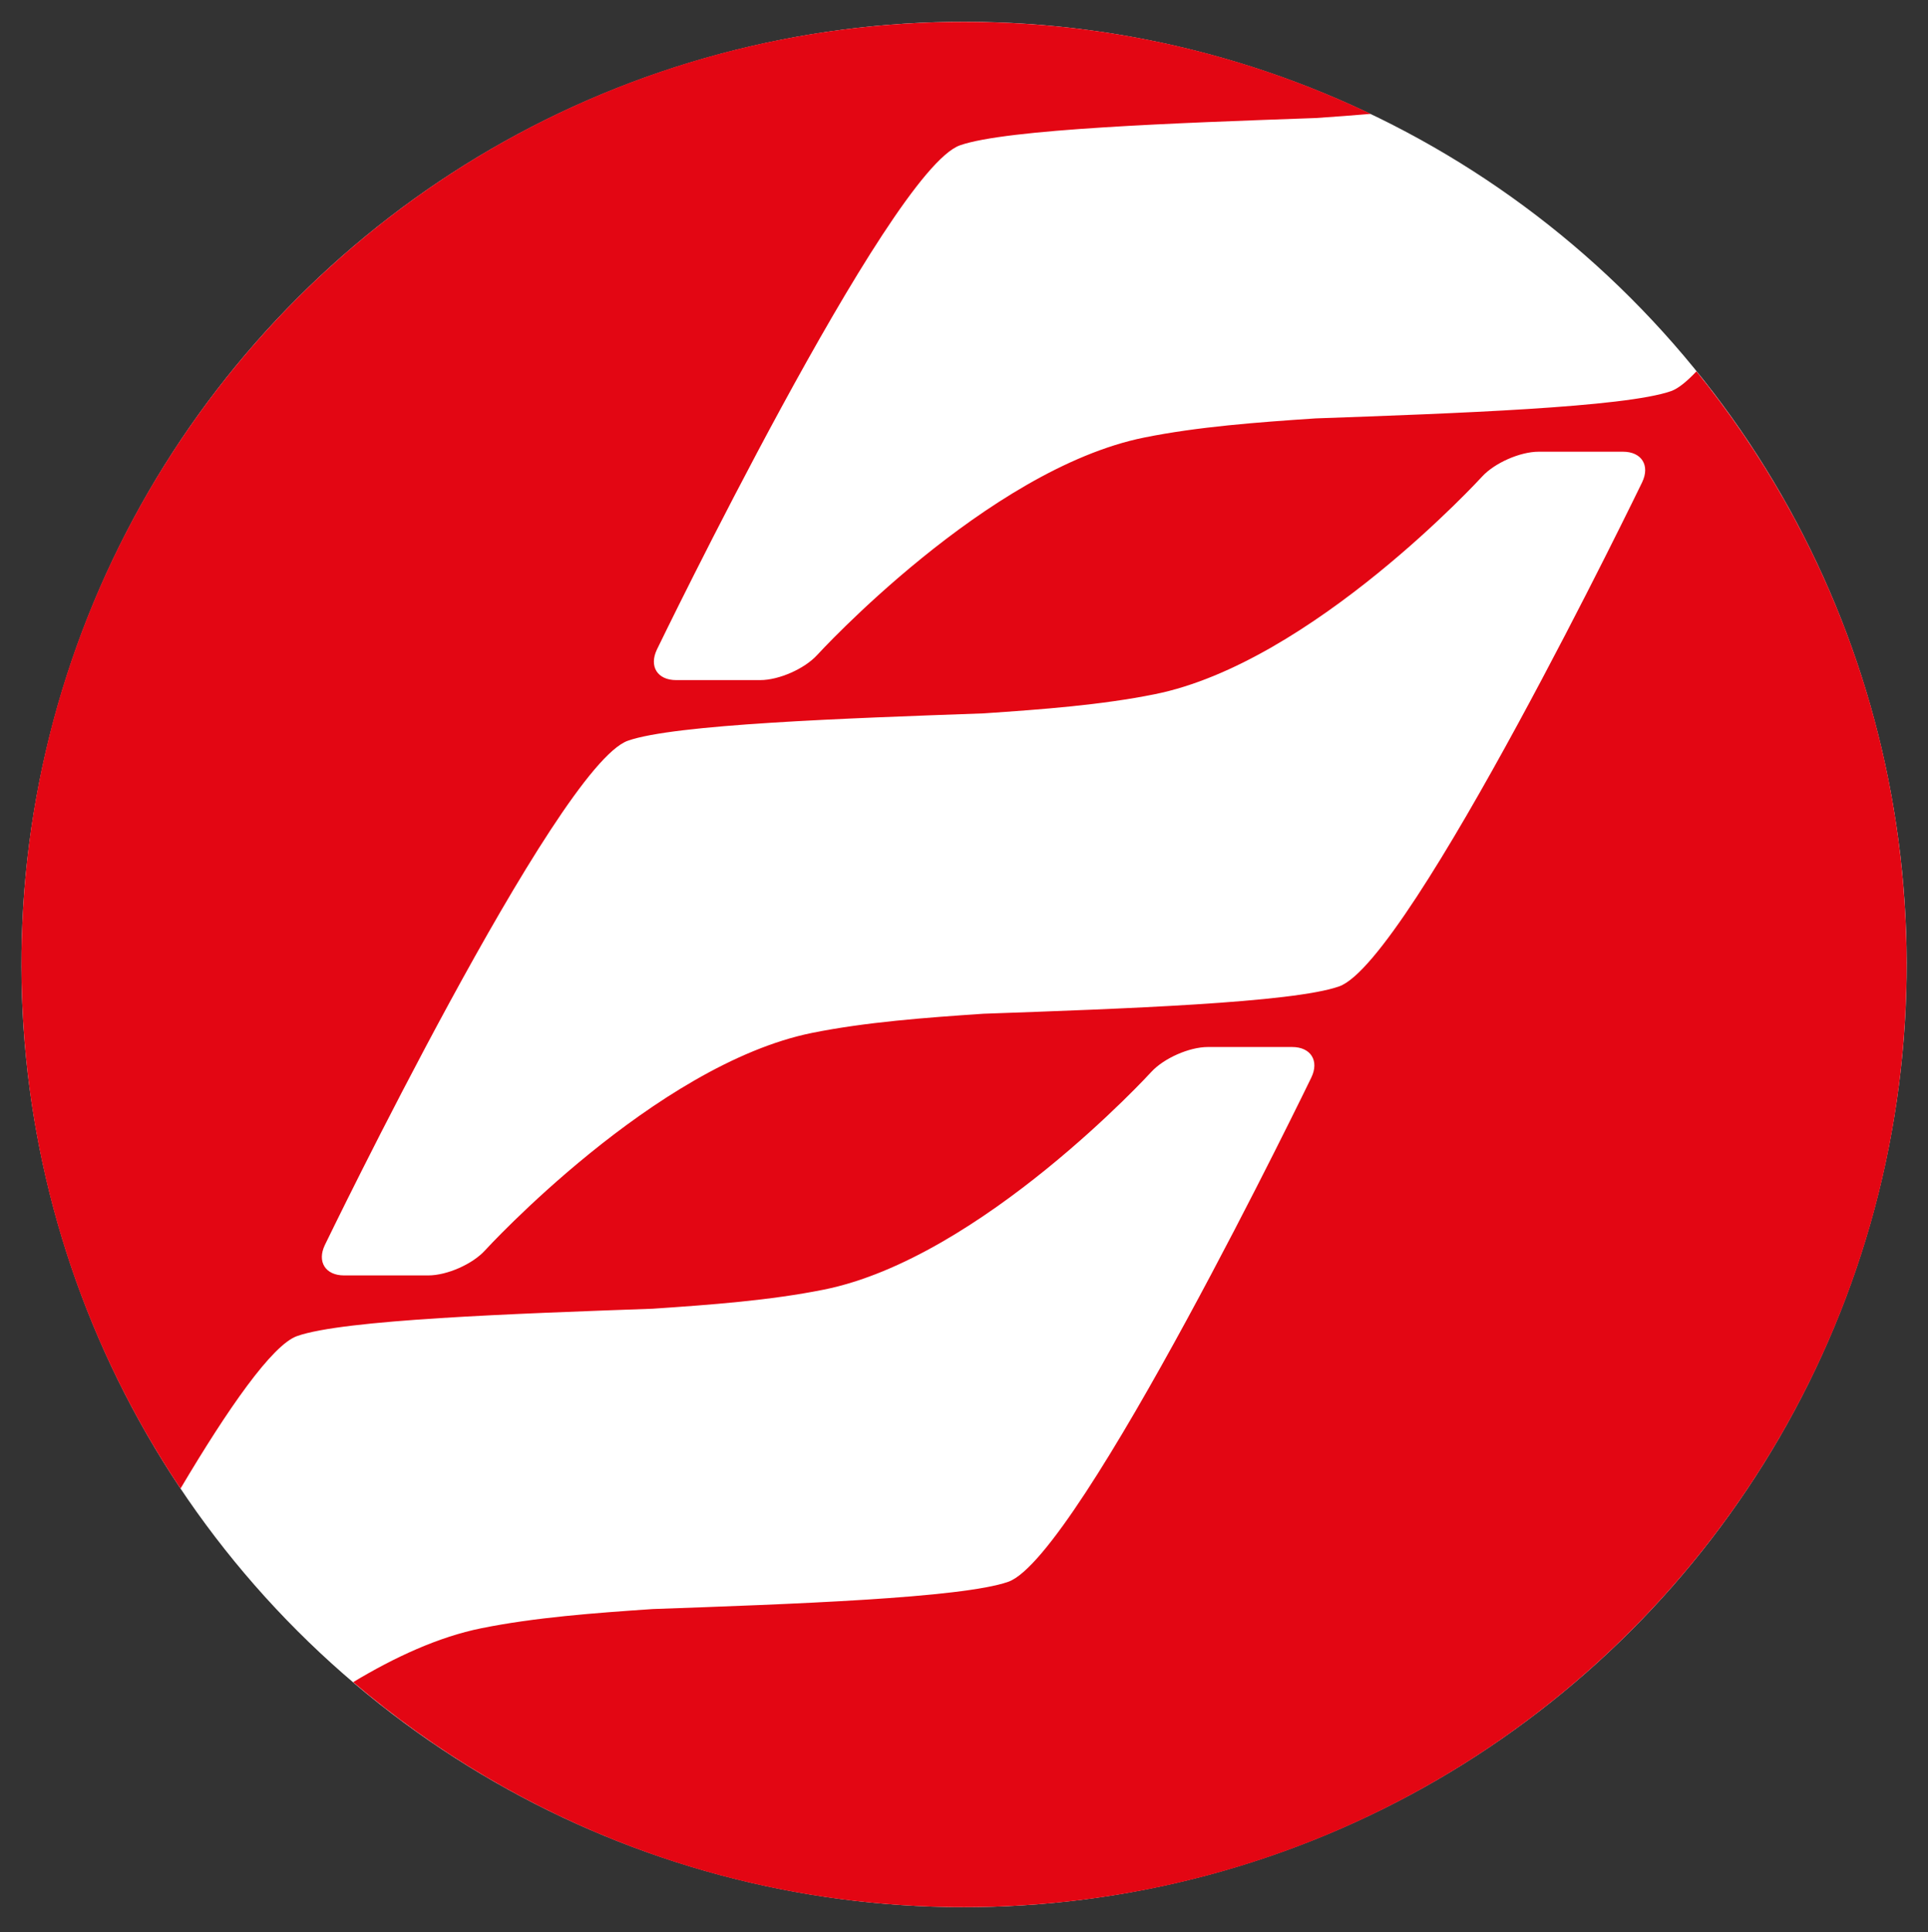 <?xml version="1.0" encoding="UTF-8"?>
<svg id="Laag_1" xmlns="http://www.w3.org/2000/svg" version="1.1" viewBox="0 0 351.059 351.765">
  <rect x="0" y="0" width="351.059" height="351.765" fill="#333333" stroke="none"/>
  <!-- Generator: Adobe Illustrator 29.5.0, SVG Export Plug-In . SVG Version: 2.1.0 Build 137)  -->
  <defs>
    <style>
      .st0 {
        fill: #fff;
      }

      .st1 {
        fill: #e30613;
      }
    </style>
  </defs>
  <circle class="st0" cx="175.54" cy="175.604" r="171.633" transform="translate(-72.756 175.559) rotate(-45)"/>
  <path class="st1" d="M299.012,87.802s-42.179,87.186-55.168,91.789c-8.426,2.996-39.587,4.09-64.757,4.982-10.722.719-21.454,1.527-31.171,3.479-28.649,5.765-59.603,39.611-59.603,39.611-2.277,2.508-6.928,4.553-10.328,4.553h-15.344c-3.39,0-4.957-2.498-3.479-5.553,0,0,42.17-87.192,55.158-91.794,8.446-2.991,39.587-4.085,64.766-4.982,10.713-.72,21.444-1.527,31.161-3.484,28.658-5.755,59.603-39.612,59.603-39.612,2.286-2.503,6.938-4.548,10.328-4.548h15.344c3.39,0,4.957,2.499,3.489,5.558M347.164,175.604c0-40.928-14.359-78.495-38.267-107.991-1.764,1.872-3.321,3.129-4.593,3.588-8.436,2.981-39.587,4.075-64.766,4.977-10.713.715-21.444,1.522-31.161,3.479-28.658,5.76-59.593,39.612-59.593,39.612-2.296,2.503-6.947,4.558-10.347,4.558h-15.334c-3.4,0-4.957-2.498-3.489-5.563,0,0,42.179-87.196,55.168-91.799,8.426-2.981,39.587-4.079,64.757-4.972,3.37-.227,6.721-.473,10.052-.759-22.42-10.727-47.531-16.753-74.05-16.753C80.745,3.981,3.907,80.824,3.907,175.604c0,35.32,10.682,68.132,28.963,95.42,8.593-14.496,16.684-26.155,21.218-27.762,8.426-2.996,39.577-4.079,64.757-4.982,10.722-.719,21.444-1.522,31.171-3.479,28.648-5.76,59.592-39.607,59.592-39.607,2.296-2.513,6.938-4.563,10.328-4.563h15.344c3.4,0,4.967,2.508,3.489,5.558,0,0-42.179,87.197-55.168,91.804-8.435,2.981-39.587,4.075-64.756,4.967-10.722.729-21.454,1.527-31.172,3.489-7.845,1.577-15.857,5.297-23.366,9.82,29.959,25.529,68.787,40.967,111.232,40.967,94.784,0,171.624-76.844,171.624-171.633"/>
</svg>